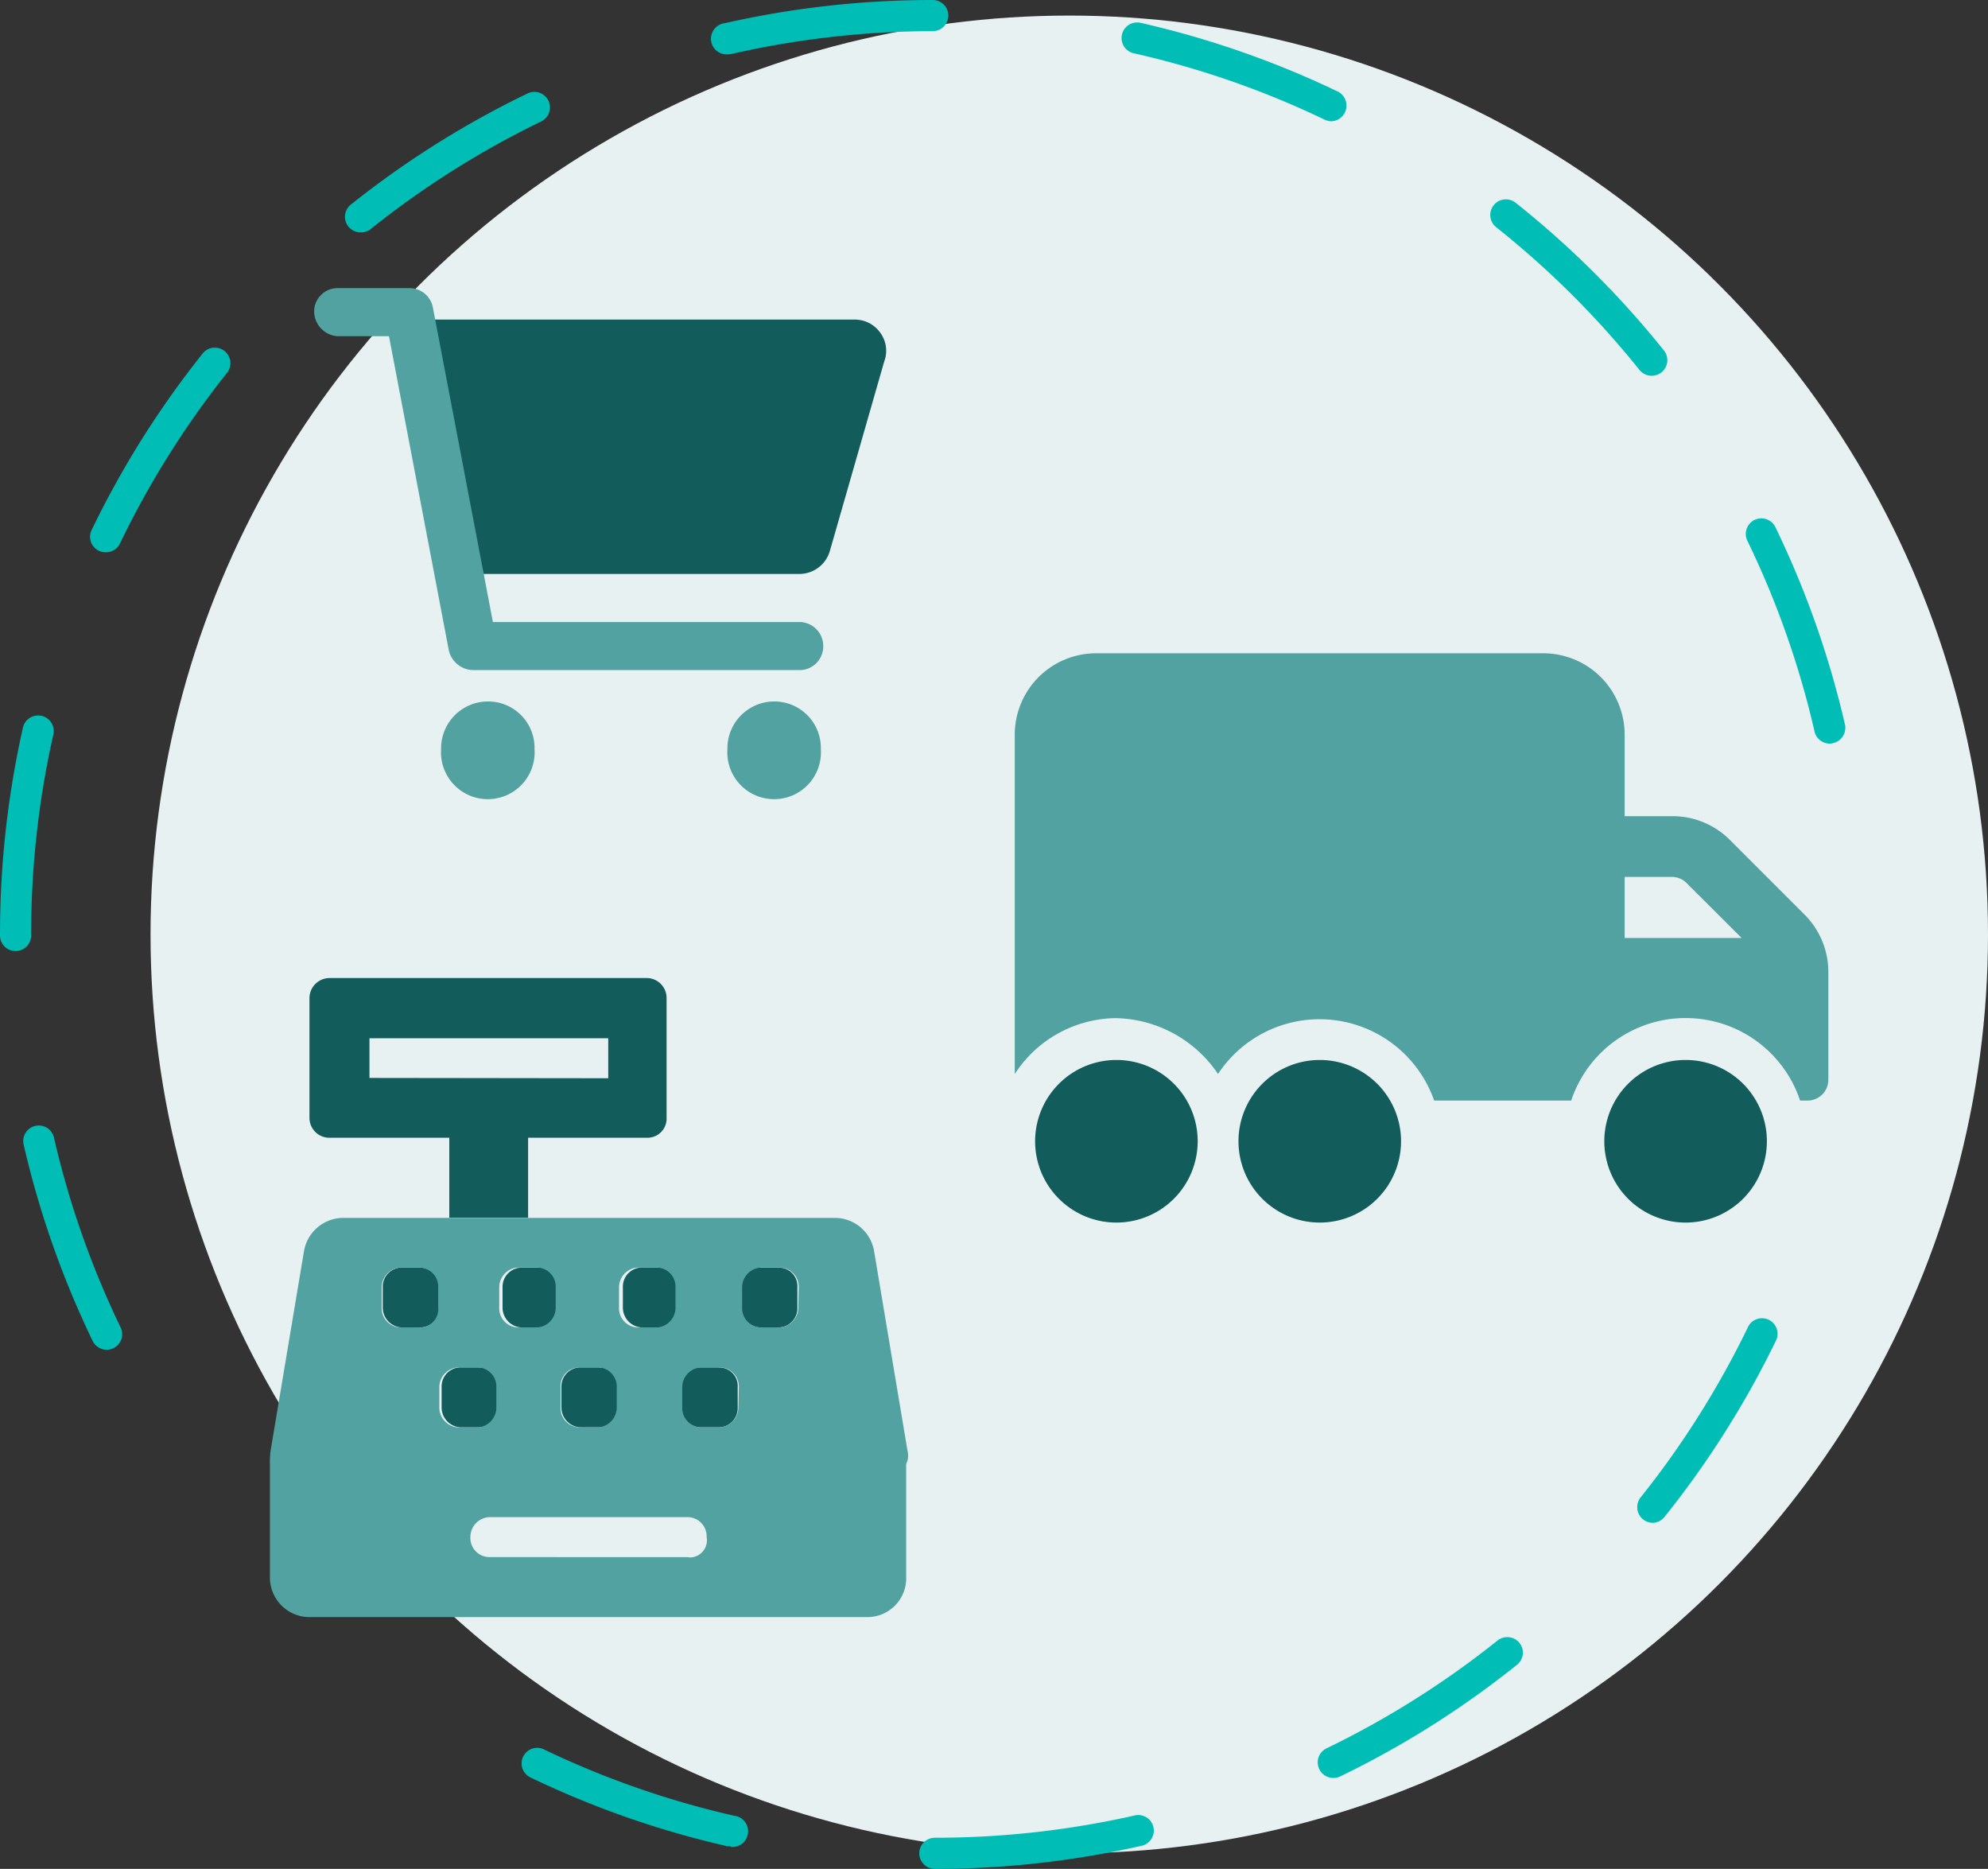 <svg xmlns="http://www.w3.org/2000/svg" viewBox="0 0 191.5 180"><rect x="0" y="0" width="191.5" height="180" fill="#333333" stroke="none"/><defs><style>.cls-2{fill:#125c5b}.cls-3{fill:#51a2a0}.cls-4{fill:#00bdb6}</style></defs><g id="レイヤー_2" data-name="レイヤー 2"><g id="レイヤー_1-2" data-name="レイヤー 1"><circle cx="103" cy="90" r="88.5" fill="#e7f1f2"/><path class="cls-2" d="M84.76 32a3 3 0 00-2.45-1.22H41.85l4.66 24.5H77a3.06 3.06 0 002.94-2.22l5.24-18.26a2.92 2.92 0 00-.42-2.8z"/><path class="cls-3" d="M74.58 67.56a4.52 4.52 0 00-4.51 4.6 4.51 4.51 0 109 0 4.48 4.48 0 00-4.49-4.6zm-27.58 0a4.52 4.52 0 00-4.51 4.6 4.51 4.51 0 109 0 4.47 4.47 0 00-4.49-4.6zm30-7.65H47.48L41.7 29.62a2.29 2.29 0 00-2.25-1.87h-7A2.26 2.26 0 0030.26 30a2.42 2.42 0 002.21 2.38h5l5.77 30.29a2.46 2.46 0 002.34 1.87H77a2.28 2.28 0 002.3-2.21 2.31 2.31 0 00-2.3-2.42z"/><path class="cls-2" d="M107.54 102.09a7.83 7.83 0 107.83 7.83 7.82 7.82 0 00-7.83-7.83zm19.58 0a7.83 7.83 0 107.84 7.83 7.83 7.83 0 00-7.84-7.83zm35.25 0a7.83 7.83 0 107.83 7.83 7.82 7.82 0 00-7.83-7.83z"/><path class="cls-3" d="M173.79 88.05l-7.16-7.16a7.78 7.78 0 00-5.5-2.28h-4.63v-7.86a7.84 7.84 0 00-7.84-7.83h-43.08a7.84 7.84 0 00-7.83 7.83v32.69a11.76 11.76 0 019.68-5.38 12.15 12.15 0 019.9 5.38 11.7 11.7 0 0120.82 2.56h13.2a11.62 11.62 0 0122.05 0h.72a2 2 0 002-2V93.58a7.8 7.8 0 00-2.33-5.53zm-17.29 2.29v-5.88h4.58a2 2 0 011.38.58l5.31 5.3z"/><path class="cls-2" d="M43.28 117.28h7.59v-7.7H62.4a1.84 1.84 0 001.81-1.92V96.13a1.92 1.92 0 00-1.81-1.93H31.74a1.94 1.94 0 00-1.93 1.93v11.53a1.92 1.92 0 001.82 1.92h11.65zm-7.69-13.46V100h23v3.85zM65.4 124a1.92 1.92 0 00-1.82-1.92h-1.81A1.85 1.85 0 0060 124v1.93a1.92 1.92 0 001.82 1.92h1.81a1.84 1.84 0 001.82-1.92zm-7.69 7.7h-1.82a1.84 1.84 0 00-1.81 1.92v1.92a1.92 1.92 0 001.81 1.93h1.82a1.84 1.84 0 001.81-1.93v-1.92a1.78 1.78 0 00-1.81-1.91zm-3.85-7.7a1.92 1.92 0 00-1.86-1.91h-1.77a1.85 1.85 0 00-1.82 1.91v1.93a1.92 1.92 0 001.82 1.92H52a1.84 1.84 0 001.82-1.92zm-11.54 0a1.92 1.92 0 00-1.82-1.92h-1.81a1.85 1.85 0 00-1.82 1.92v1.93a1.92 1.92 0 001.82 1.92h1.81a1.84 1.84 0 001.82-1.92zm3.85 7.7h-1.82a1.84 1.84 0 00-1.81 1.92v1.92a1.92 1.92 0 001.81 1.93h1.82a1.84 1.84 0 001.83-1.92v-1.92a1.78 1.78 0 00-1.83-1.92zm23.08 0h-1.82a1.84 1.84 0 00-1.81 1.92v1.92a1.92 1.92 0 001.81 1.93h1.82a1.84 1.84 0 001.81-1.93v-1.92a1.78 1.78 0 00-1.81-1.91zm5.75-9.61h-1.8a1.84 1.84 0 00-1.81 1.91v1.93a1.91 1.91 0 001.81 1.92H75a1.84 1.84 0 001.81-1.92V124a1.78 1.78 0 00-1.81-1.91z"/><path class="cls-3" d="M87.42 139.74L84.2 120.5a3.84 3.84 0 00-3.79-3.2H33.08a3.85 3.85 0 00-3.8 3.22l-3.22 19.24A8.91 8.91 0 0026 141v10.9a3.82 3.82 0 003.74 3.85h53.81a3.74 3.74 0 003.74-3.85V141a1.81 1.81 0 00.13-1.26zM59.63 124a1.91 1.91 0 011.81-1.92h1.82a1.84 1.84 0 011.81 1.92v1.93a1.91 1.91 0 01-1.81 1.92h-1.82a1.84 1.84 0 01-1.81-1.92zm-3.85 7.7h1.82a1.84 1.84 0 011.81 1.92v1.92a1.92 1.92 0 01-1.81 1.93h-1.82a1.84 1.84 0 01-1.78-1.92v-1.92a1.79 1.79 0 011.78-1.92zm-7.69-7.7a1.91 1.91 0 011.81-1.92h1.82a1.84 1.84 0 011.81 1.92v1.93a1.91 1.91 0 01-1.81 1.92H49.9a1.84 1.84 0 01-1.81-1.92zm-7.69 3.85h-1.82a1.84 1.84 0 01-1.81-1.92V124a1.91 1.91 0 011.81-1.92h1.82a1.84 1.84 0 011.81 1.92v1.93a1.77 1.77 0 01-1.81 1.93zm1.92 7.69v-1.92a1.91 1.91 0 011.81-1.92H46a1.84 1.84 0 011.81 1.92v1.92a1.92 1.92 0 01-1.81 1.94h-1.87a1.92 1.92 0 01-1.81-1.93zm24 14.43H47.13a1.84 1.84 0 01-1.82-1.92 1.92 1.92 0 011.82-1.93h19.12a1.85 1.85 0 011.82 1.93 1.65 1.65 0 01-1.71 1.95zm4.81-14.43a1.92 1.92 0 01-1.82 1.93h-1.77a1.85 1.85 0 01-1.82-1.93v-1.92a1.92 1.92 0 011.82-1.92h1.81a1.84 1.84 0 011.82 1.92zm5.77-9.61a1.92 1.92 0 01-1.82 1.92h-1.77a1.85 1.85 0 01-1.82-1.92V124a1.92 1.92 0 011.82-1.92h1.81a1.84 1.84 0 011.82 1.92z"/><path class="cls-4" d="M90.05 180a1.5 1.5 0 010-3 87.25 87.25 0 0019.36-2.17 1.5 1.5 0 01.66 2.92 90.16 90.16 0 01-20 2.25zM70.36 177.81a1.84 1.84 0 01-.33 0 89.89 89.89 0 01-19-6.65 1.5 1.5 0 011.3-2.7 86.83 86.83 0 0018.39 6.42 1.5 1.5 0 01-.33 3zM128.44 171.24a1.5 1.5 0 01-.66-2.85A87.22 87.22 0 00144.26 158a1.51 1.51 0 012.11.24 1.49 1.49 0 01-.24 2.1 89.69 89.69 0 01-17 10.74 1.51 1.51 0 01-.69.16zM159.2 146.67a1.51 1.51 0 01-1.17-2.44 87 87 0 0010.38-16.48 1.5 1.5 0 012.7 1.3 90.22 90.22 0 01-10.73 17 1.5 1.5 0 01-1.18.62zM10.28 130a1.51 1.51 0 01-1.35-.84 89.67 89.67 0 01-6.67-19 1.5 1.5 0 012.92-.67 86.84 86.84 0 006.45 18.38 1.5 1.5 0 01-1.35 2.13zM1.5 91.6A1.5 1.5 0 010 90.1V90a90.43 90.43 0 012.21-19.92 1.5 1.5 0 012.93.66A87.46 87.46 0 003 90v.1a1.5 1.5 0 01-1.5 1.5zM176.26 71.62a1.5 1.5 0 01-1.47-1.17 86.45 86.45 0 00-6.47-18.37 1.5 1.5 0 012.7-1.31 89.87 89.87 0 016.7 19 1.51 1.51 0 01-1.13 1.8 1.86 1.86 0 01-.33.05zM10.2 53.19A1.49 1.49 0 018.85 51a90 90 0 0110.71-17 1.5 1.5 0 012.35 1.86 87.09 87.09 0 00-10.36 16.5 1.5 1.5 0 01-1.35.83zM159.09 36.19a1.49 1.49 0 01-1.17-.57 87.48 87.48 0 00-13.8-13.74 1.5 1.5 0 011.88-2.35 90.59 90.59 0 0114.28 14.22 1.5 1.5 0 01-1.17 2.44zM34.73 22.38a1.5 1.5 0 01-.94-2.67A90.21 90.21 0 0150.82 9a1.5 1.5 0 011.31 2.7 87.24 87.24 0 00-16.47 10.4 1.49 1.49 0 01-.93.28zM128.26 11.68a1.51 1.51 0 01-.65-.15 86.3 86.3 0 00-18.4-6.4 1.5 1.5 0 01.66-2.93 89.89 89.89 0 0119 6.62 1.51 1.51 0 01-.65 2.86zM70.16 5.23a1.5 1.5 0 01-.33-3A90.64 90.64 0 0189.85 0a1.5 1.5 0 010 3A87.71 87.71 0 0070.5 5.19a1.32 1.32 0 01-.34.04z"/></g></g></svg>